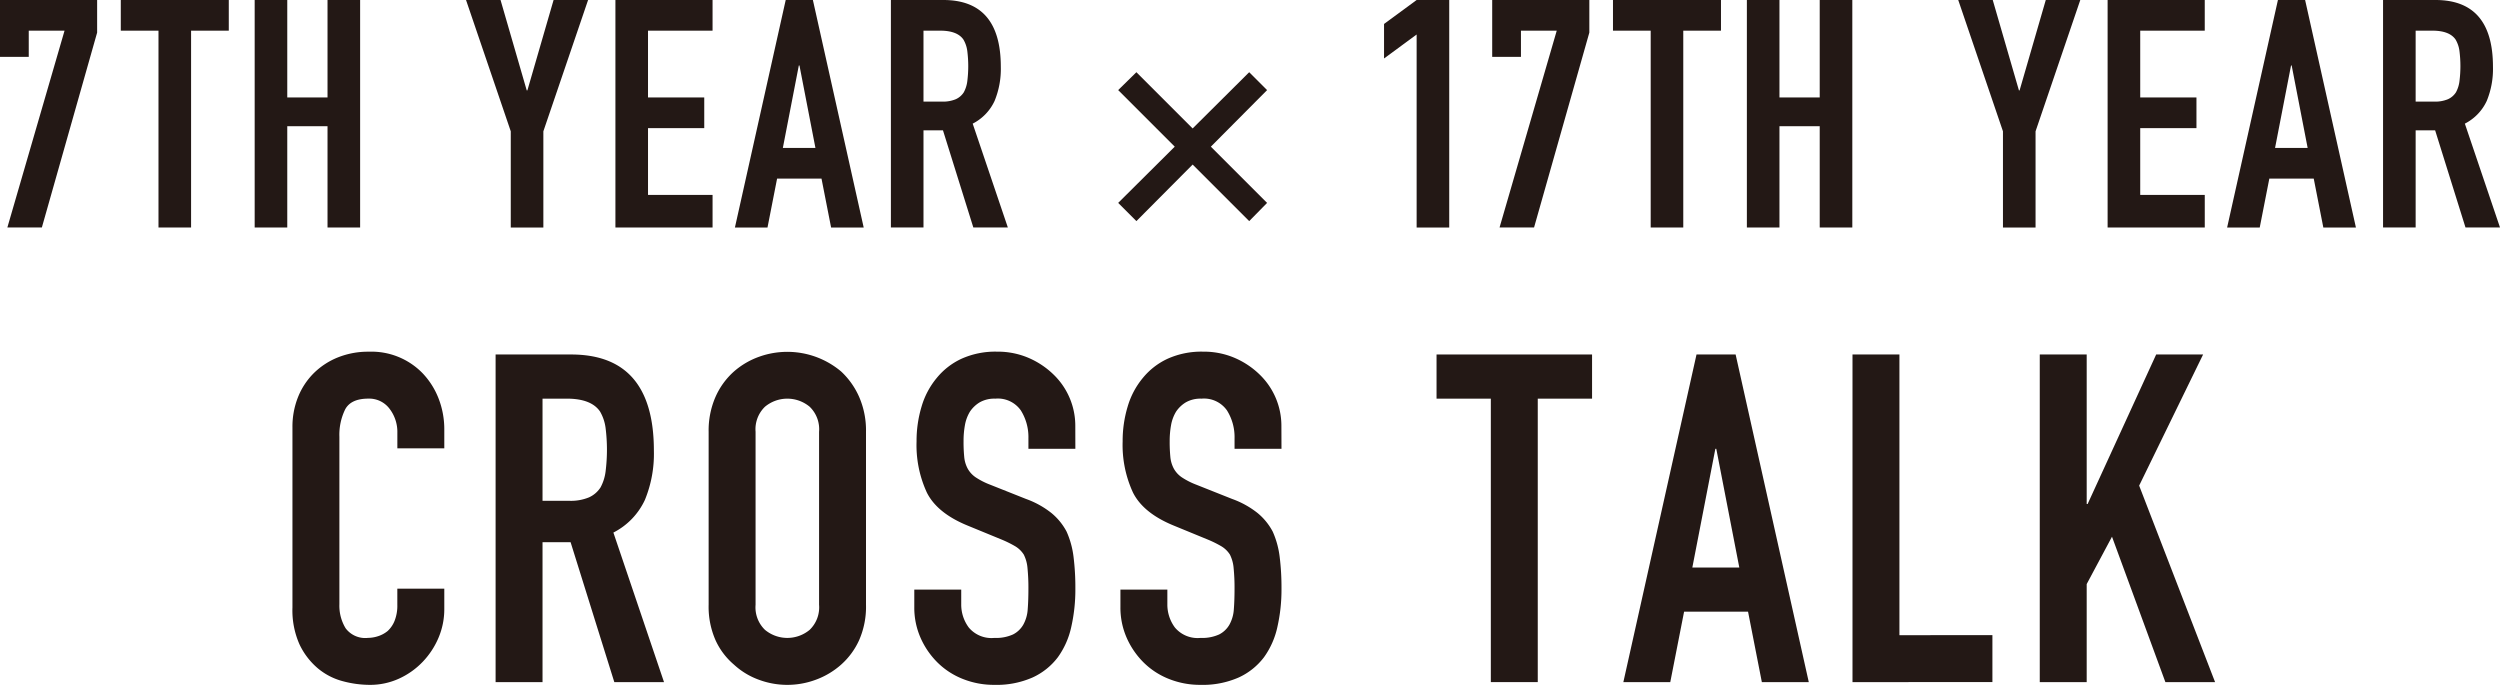 <svg xmlns="http://www.w3.org/2000/svg" width="336.582" height="92.205" viewBox="0 0 336.582 92.205">
  <g id="グループ_69" data-name="グループ 69" transform="translate(-4946.656 -5599.393)">
    <path id="パス_358" data-name="パス 358" d="M4947.646,5630.022l7.7-26.5h-4.819v3.528h-3.871v-7.657h13.078v4.387l-7.442,26.242Z" fill="#231815"/>
    <path id="パス_359" data-name="パス 359" d="M4967.994,5630.022v-26.5h-5.076v-4.129h14.54v4.129h-5.076v26.5Z" fill="#231815"/>
    <path id="パス_360" data-name="パス 360" d="M4980.943,5630.022v-30.629h4.388v13.121h5.42v-13.121h4.389v30.629h-4.389v-13.637h-5.42v13.637Z" fill="#231815"/>
    <path id="パス_361" data-name="パス 361" d="M5015.422,5630.022v-12.949l-6.023-17.68h4.647l3.527,12.174h.086l3.528-12.174h4.646l-6.022,17.68v12.949Z" fill="#231815"/>
    <path id="パス_362" data-name="パス 362" d="M5029.512,5630.022v-30.629h13.077v4.129h-8.69v8.992h7.572v4.13H5033.9v8.991h8.69v4.387Z" fill="#231815"/>
    <path id="パス_363" data-name="パス 363" d="M5045.6,5630.022l6.839-30.629h3.658l6.84,30.629h-4.388l-1.291-6.582h-5.98l-1.291,6.582Zm10.84-10.711-2.15-11.1h-.086l-2.151,11.1Z" fill="#231815"/>
    <path id="パス_364" data-name="パス 364" d="M5066.6,5630.022v-30.629h7.054q7.745,0,7.744,8.991a11.335,11.335,0,0,1-.839,4.6,6.5,6.5,0,0,1-2.947,3.055l4.733,13.981h-4.647l-4.087-13.078h-2.624v13.078Zm4.387-26.5v9.55h2.5a4.418,4.418,0,0,0,1.849-.322,2.493,2.493,0,0,0,1.075-.925,4.189,4.189,0,0,0,.474-1.484,16.261,16.261,0,0,0,0-4.087,4.072,4.072,0,0,0-.517-1.527q-.817-1.2-3.1-1.205Z" fill="#231815"/>
    <path id="パス_365" data-name="パス 365" d="M5097.2,5626.71l7.615-7.571-7.615-7.615,2.452-2.409,7.573,7.572,7.614-7.572,2.409,2.409-7.571,7.615,7.571,7.571-2.409,2.452-7.614-7.614-7.573,7.614Z" fill="#231815"/>
    <path id="パス_366" data-name="パス 366" d="M5137.381,5630.022v-25.983l-4.388,3.226v-4.646l4.388-3.226h4.388v30.629Z" fill="#231815"/>
    <path id="パス_367" data-name="パス 367" d="M5148.544,5630.022l7.7-26.5h-4.818v3.528h-3.871v-7.657h13.078v4.387l-7.443,26.242Z" fill="#231815"/>
    <path id="パス_368" data-name="パス 368" d="M5168.893,5630.022v-26.5h-5.077v-4.129h14.54v4.129h-5.076v26.5Z" fill="#231815"/>
    <path id="パス_369" data-name="パス 369" d="M5181.842,5630.022v-30.629h4.387v13.121h5.42v-13.121h4.389v30.629h-4.389v-13.637h-5.42v13.637Z" fill="#231815"/>
    <path id="パス_370" data-name="パス 370" d="M5216.32,5630.022v-12.949l-6.022-17.68h4.646l3.528,12.174h.086l3.527-12.174h4.646l-6.022,17.68v12.949Z" fill="#231815"/>
    <path id="パス_371" data-name="パス 371" d="M5230.41,5630.022v-30.629h13.077v4.129H5234.8v8.992h7.571v4.13H5234.8v8.991h8.689v4.387Z" fill="#231815"/>
    <path id="パス_372" data-name="パス 372" d="M5246.5,5630.022l6.84-30.629H5257l6.84,30.629h-4.388l-1.291-6.582h-5.979l-1.291,6.582Zm10.841-10.711-2.151-11.1h-.085l-2.152,11.1Z" fill="#231815"/>
    <path id="パス_373" data-name="パス 373" d="M5267.493,5630.022v-30.629h7.055q7.743,0,7.743,8.991a11.311,11.311,0,0,1-.839,4.6,6.5,6.5,0,0,1-2.946,3.055l4.732,13.981h-4.646l-4.087-13.078h-2.624v13.078Zm4.388-26.5v9.55h2.5a4.423,4.423,0,0,0,1.85-.322,2.5,2.5,0,0,0,1.075-.925,4.209,4.209,0,0,0,.473-1.484,16.261,16.261,0,0,0,0-4.087,4.071,4.071,0,0,0-.516-1.527q-.817-1.2-3.1-1.205Z" fill="#231815"/>
    <path id="パス_374" data-name="パス 374" d="M5006.473,5678.65v2.726a9.837,9.837,0,0,1-.775,3.872,10.712,10.712,0,0,1-2.137,3.252,10.324,10.324,0,0,1-3.191,2.261,9.352,9.352,0,0,1-3.933.837,14.149,14.149,0,0,1-3.655-.5,8.659,8.659,0,0,1-3.345-1.735,9.571,9.571,0,0,1-2.447-3.19,11.279,11.279,0,0,1-.961-4.987v-24.284a10.748,10.748,0,0,1,.743-4.026,9.518,9.518,0,0,1,2.107-3.222,9.8,9.8,0,0,1,3.253-2.137,10.924,10.924,0,0,1,4.181-.774,9.585,9.585,0,0,1,7.248,2.911,10.342,10.342,0,0,1,2.137,3.376,11.42,11.42,0,0,1,.775,4.244v2.478h-6.32v-2.107a5.107,5.107,0,0,0-1.052-3.22,3.418,3.418,0,0,0-2.85-1.364q-2.355,0-3.128,1.456a7.785,7.785,0,0,0-.774,3.686v22.549a5.838,5.838,0,0,0,.836,3.222,3.292,3.292,0,0,0,3,1.3,4.571,4.571,0,0,0,1.332-.216,3.97,3.97,0,0,0,1.332-.712,3.774,3.774,0,0,0,.929-1.364,5.521,5.521,0,0,0,.371-2.168v-2.168Z" fill="#231815"/>
    <path id="パス_375" data-name="パス 375" d="M5013.38,5691.226v-44.108h10.159q11.151,0,11.151,12.947a16.32,16.32,0,0,1-1.208,6.629,9.359,9.359,0,0,1-4.244,4.4l6.815,20.133h-6.691l-5.884-18.832h-3.78v18.832Zm6.318-38.161v13.753h3.593a6.373,6.373,0,0,0,2.664-.464,3.618,3.618,0,0,0,1.549-1.333,6.06,6.06,0,0,0,.682-2.137,23.484,23.484,0,0,0,0-5.885,5.909,5.909,0,0,0-.744-2.2q-1.177-1.732-4.461-1.735Z" fill="#231815"/>
    <path id="パス_376" data-name="パス 376" d="M5042.062,5657.525a11.27,11.27,0,0,1,.929-4.708,9.951,9.951,0,0,1,2.478-3.407,10.469,10.469,0,0,1,3.376-1.982,11.247,11.247,0,0,1,11.058,1.982,10.371,10.371,0,0,1,2.416,3.407,11.285,11.285,0,0,1,.929,4.708v23.293a11.168,11.168,0,0,1-.929,4.77,9.821,9.821,0,0,1-2.416,3.283,10.625,10.625,0,0,1-3.438,2.045,10.98,10.98,0,0,1-7.62,0,9.926,9.926,0,0,1-3.376-2.045,9.443,9.443,0,0,1-2.478-3.283,11.154,11.154,0,0,1-.929-4.77Zm6.319,23.293a4.2,4.2,0,0,0,1.269,3.376,4.706,4.706,0,0,0,6.009,0,4.2,4.2,0,0,0,1.271-3.376v-23.293a4.2,4.2,0,0,0-1.271-3.376,4.706,4.706,0,0,0-6.009,0,4.206,4.206,0,0,0-1.269,3.376Z" fill="#231815"/>
    <path id="パス_377" data-name="パス 377" d="M5091.434,5659.817h-6.319v-1.424a6.746,6.746,0,0,0-1.022-3.747,3.777,3.777,0,0,0-3.438-1.581,3.968,3.968,0,0,0-2.106.5,4.17,4.17,0,0,0-1.3,1.239,5.23,5.23,0,0,0-.682,1.828,11.912,11.912,0,0,0-.185,2.137,20.647,20.647,0,0,0,.093,2.168,4.084,4.084,0,0,0,.464,1.548,3.427,3.427,0,0,0,1.084,1.177,9.887,9.887,0,0,0,1.952.991l4.832,1.921a11.984,11.984,0,0,1,3.407,1.89,8.157,8.157,0,0,1,2.044,2.509,11.749,11.749,0,0,1,.93,3.376,33.6,33.6,0,0,1,.247,4.3,22.742,22.742,0,0,1-.557,5.173,10.922,10.922,0,0,1-1.8,4.058,8.917,8.917,0,0,1-3.407,2.725,12.014,12.014,0,0,1-5.142.992,11.26,11.26,0,0,1-4.274-.806,10.12,10.12,0,0,1-3.407-2.23,10.824,10.824,0,0,1-2.261-3.314,10.058,10.058,0,0,1-.837-4.12v-2.354h6.319v1.982a5.16,5.16,0,0,0,1.022,3.129,3.984,3.984,0,0,0,3.438,1.393,5.533,5.533,0,0,0,2.509-.465,3.327,3.327,0,0,0,1.394-1.331,4.9,4.9,0,0,0,.588-2.075q.093-1.208.093-2.7a26.876,26.876,0,0,0-.124-2.85,4.943,4.943,0,0,0-.5-1.8,3.507,3.507,0,0,0-1.146-1.114,14.957,14.957,0,0,0-1.89-.93l-4.522-1.858q-4.088-1.673-5.482-4.43a15.216,15.216,0,0,1-1.394-6.907,16.005,16.005,0,0,1,.681-4.708,10.716,10.716,0,0,1,2.045-3.841,9.383,9.383,0,0,1,3.314-2.57,11.054,11.054,0,0,1,4.8-.96,10.492,10.492,0,0,1,4.306.867,11.1,11.1,0,0,1,3.376,2.292,9.579,9.579,0,0,1,2.85,6.815Z" fill="#231815"/>
    <path id="パス_378" data-name="パス 378" d="M5119.186,5659.817h-6.319v-1.424a6.749,6.749,0,0,0-1.022-3.747,3.778,3.778,0,0,0-3.438-1.581,3.968,3.968,0,0,0-2.106.5,4.17,4.17,0,0,0-1.3,1.239,5.23,5.23,0,0,0-.682,1.828,11.912,11.912,0,0,0-.185,2.137,20.647,20.647,0,0,0,.093,2.168,4.084,4.084,0,0,0,.464,1.548,3.427,3.427,0,0,0,1.084,1.177,9.887,9.887,0,0,0,1.952.991l4.832,1.921a11.984,11.984,0,0,1,3.407,1.89,8.157,8.157,0,0,1,2.044,2.509,11.748,11.748,0,0,1,.929,3.376,33.412,33.412,0,0,1,.248,4.3,22.742,22.742,0,0,1-.557,5.173,10.915,10.915,0,0,1-1.8,4.058,8.917,8.917,0,0,1-3.407,2.725,12.013,12.013,0,0,1-5.142.992,11.261,11.261,0,0,1-4.274-.806,10.12,10.12,0,0,1-3.407-2.23,10.807,10.807,0,0,1-2.261-3.314,10.065,10.065,0,0,1-.837-4.12v-2.354h6.319v1.982a5.157,5.157,0,0,0,1.022,3.129,3.983,3.983,0,0,0,3.438,1.393,5.533,5.533,0,0,0,2.509-.465,3.332,3.332,0,0,0,1.394-1.331,4.9,4.9,0,0,0,.588-2.075q.093-1.208.093-2.7a26.876,26.876,0,0,0-.124-2.85,4.943,4.943,0,0,0-.5-1.8,3.507,3.507,0,0,0-1.146-1.114,14.957,14.957,0,0,0-1.89-.93l-4.522-1.858q-4.088-1.673-5.482-4.43a15.216,15.216,0,0,1-1.4-6.907,16.006,16.006,0,0,1,.682-4.708,10.724,10.724,0,0,1,2.045-3.841,9.391,9.391,0,0,1,3.314-2.57,11.054,11.054,0,0,1,4.8-.96,10.492,10.492,0,0,1,4.306.867,11.085,11.085,0,0,1,3.376,2.292,9.579,9.579,0,0,1,2.85,6.815Z" fill="#231815"/>
    <path id="パス_379" data-name="パス 379" d="M5147.371,5691.226v-38.161h-7.309v-5.947H5161v5.947h-7.311v38.161Z" fill="#231815"/>
    <path id="パス_380" data-name="パス 380" d="M5165.213,5691.226l9.85-44.108h5.265l9.85,44.108h-6.319l-1.858-9.479h-8.611l-1.859,9.479Zm15.611-15.425-3.1-15.984h-.124l-3.1,15.984Z" fill="#231815"/>
    <path id="パス_381" data-name="パス 381" d="M5196.063,5691.226v-44.108h6.318v37.789H5214.9v6.319Z" fill="#231815"/>
    <path id="パス_382" data-name="パス 382" d="M5221.275,5691.226v-44.108h6.319v20.134h.124l9.23-20.134h6.319l-8.611,17.655,10.222,26.453h-6.69L5231,5671.65l-3.407,6.38v13.2Z" fill="#231815"/>
  </g>
</svg>
